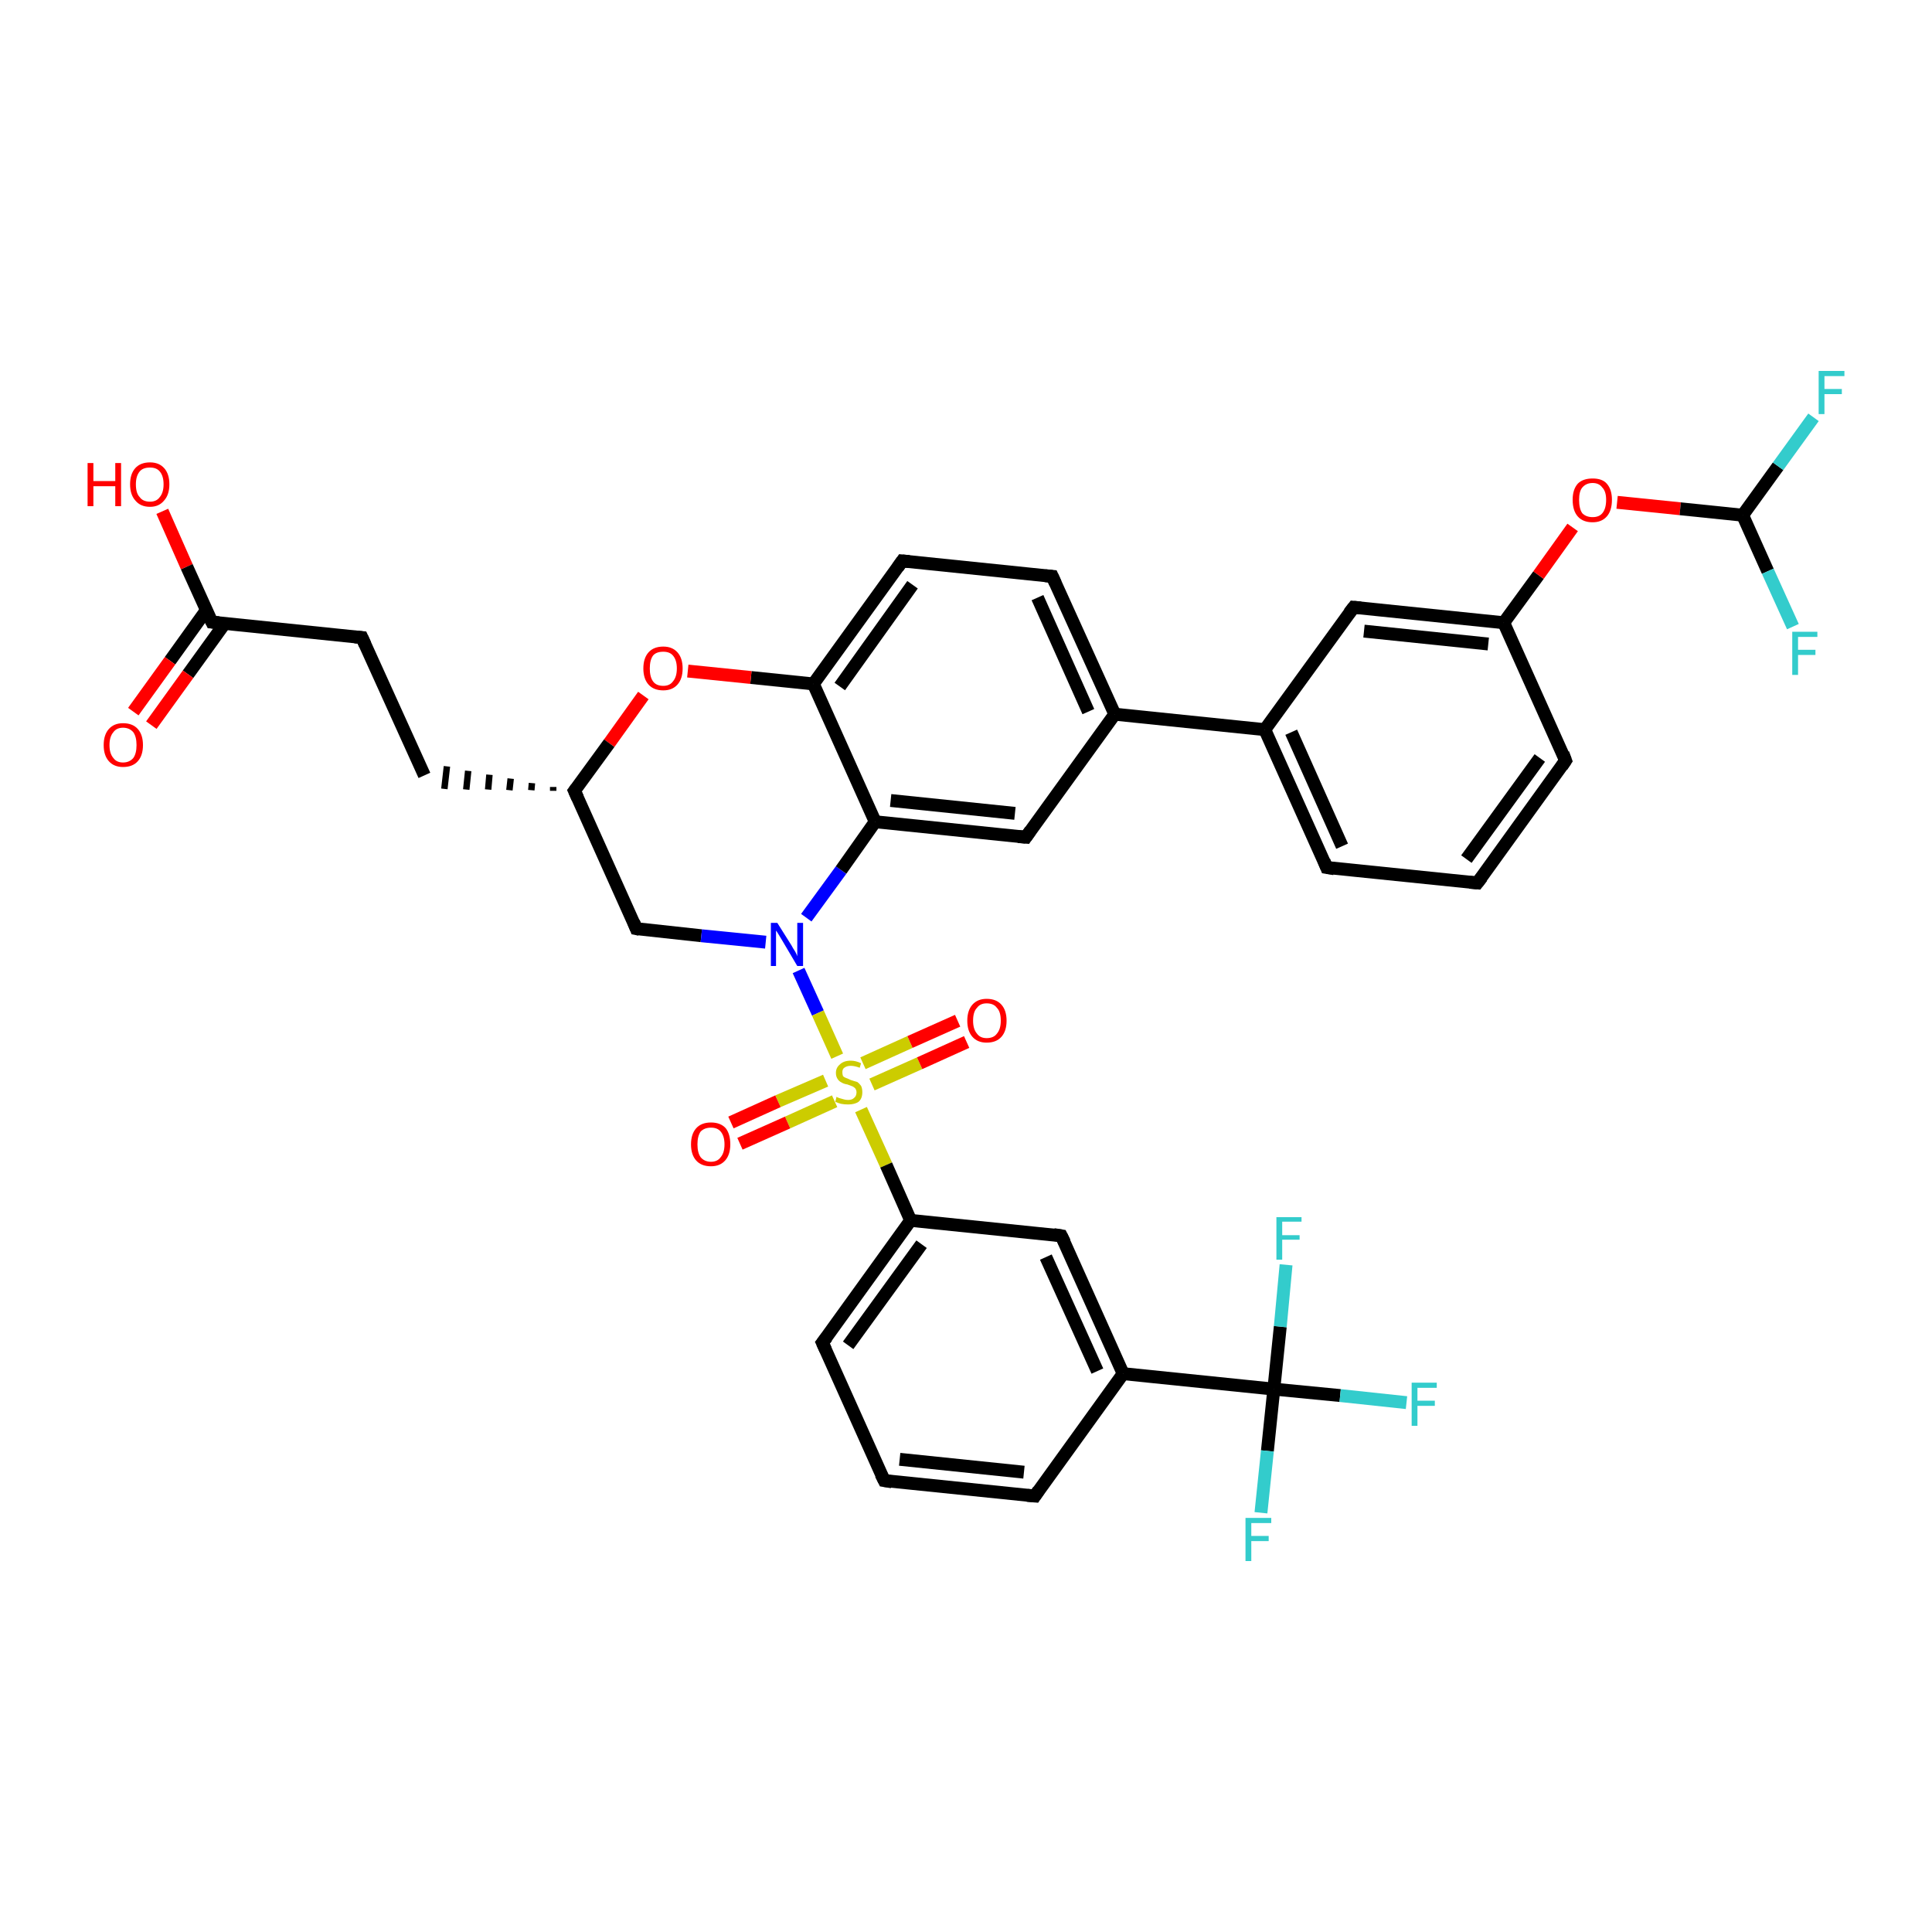 <?xml version='1.0' encoding='iso-8859-1'?>
<svg version='1.1' baseProfile='full'
              xmlns='http://www.w3.org/2000/svg'
                      xmlns:rdkit='http://www.rdkit.org/xml'
                      xmlns:xlink='http://www.w3.org/1999/xlink'
                  xml:space='preserve'
width='300px' height='300px' viewBox='0 0 300 300'>
<!-- END OF HEADER -->
<rect style='opacity:1.0;fill:#FFFFFF;stroke:none' width='300.0' height='300.0' x='0.0' y='0.0'> </rect>
<path class='bond-0 atom-0 atom-1' d='M 25.2,79.4 L 29.0,88.0' style='fill:none;fill-rule:evenodd;stroke:#FF0000;stroke-width:2.0px;stroke-linecap:butt;stroke-linejoin:miter;stroke-opacity:1' />
<path class='bond-0 atom-0 atom-1' d='M 29.0,88.0 L 32.9,96.6' style='fill:none;fill-rule:evenodd;stroke:#000000;stroke-width:2.0px;stroke-linecap:butt;stroke-linejoin:miter;stroke-opacity:1' />
<path class='bond-1 atom-1 atom-2' d='M 32.0,94.8 L 26.4,102.6' style='fill:none;fill-rule:evenodd;stroke:#000000;stroke-width:2.0px;stroke-linecap:butt;stroke-linejoin:miter;stroke-opacity:1' />
<path class='bond-1 atom-1 atom-2' d='M 26.4,102.6 L 20.7,110.5' style='fill:none;fill-rule:evenodd;stroke:#FF0000;stroke-width:2.0px;stroke-linecap:butt;stroke-linejoin:miter;stroke-opacity:1' />
<path class='bond-1 atom-1 atom-2' d='M 34.9,96.8 L 29.2,104.7' style='fill:none;fill-rule:evenodd;stroke:#000000;stroke-width:2.0px;stroke-linecap:butt;stroke-linejoin:miter;stroke-opacity:1' />
<path class='bond-1 atom-1 atom-2' d='M 29.2,104.7 L 23.5,112.6' style='fill:none;fill-rule:evenodd;stroke:#FF0000;stroke-width:2.0px;stroke-linecap:butt;stroke-linejoin:miter;stroke-opacity:1' />
<path class='bond-2 atom-1 atom-3' d='M 32.9,96.6 L 56.2,99.0' style='fill:none;fill-rule:evenodd;stroke:#000000;stroke-width:2.0px;stroke-linecap:butt;stroke-linejoin:miter;stroke-opacity:1' />
<path class='bond-3 atom-3 atom-4' d='M 56.2,99.0 L 65.9,120.4' style='fill:none;fill-rule:evenodd;stroke:#000000;stroke-width:2.0px;stroke-linecap:butt;stroke-linejoin:miter;stroke-opacity:1' />
<path class='bond-4 atom-5 atom-4' d='M 85.9,122.2 L 85.9,122.8' style='fill:none;fill-rule:evenodd;stroke:#000000;stroke-width:1.0px;stroke-linecap:butt;stroke-linejoin:miter;stroke-opacity:1' />
<path class='bond-4 atom-5 atom-4' d='M 82.6,121.6 L 82.5,122.7' style='fill:none;fill-rule:evenodd;stroke:#000000;stroke-width:1.0px;stroke-linecap:butt;stroke-linejoin:miter;stroke-opacity:1' />
<path class='bond-4 atom-5 atom-4' d='M 79.3,120.9 L 79.1,122.7' style='fill:none;fill-rule:evenodd;stroke:#000000;stroke-width:1.0px;stroke-linecap:butt;stroke-linejoin:miter;stroke-opacity:1' />
<path class='bond-4 atom-5 atom-4' d='M 76.0,120.3 L 75.8,122.6' style='fill:none;fill-rule:evenodd;stroke:#000000;stroke-width:1.0px;stroke-linecap:butt;stroke-linejoin:miter;stroke-opacity:1' />
<path class='bond-4 atom-5 atom-4' d='M 72.7,119.7 L 72.4,122.6' style='fill:none;fill-rule:evenodd;stroke:#000000;stroke-width:1.0px;stroke-linecap:butt;stroke-linejoin:miter;stroke-opacity:1' />
<path class='bond-4 atom-5 atom-4' d='M 69.4,119.0 L 69.0,122.5' style='fill:none;fill-rule:evenodd;stroke:#000000;stroke-width:1.0px;stroke-linecap:butt;stroke-linejoin:miter;stroke-opacity:1' />
<path class='bond-5 atom-5 atom-6' d='M 89.2,122.8 L 98.8,144.2' style='fill:none;fill-rule:evenodd;stroke:#000000;stroke-width:2.0px;stroke-linecap:butt;stroke-linejoin:miter;stroke-opacity:1' />
<path class='bond-6 atom-6 atom-7' d='M 98.8,144.2 L 108.9,145.3' style='fill:none;fill-rule:evenodd;stroke:#000000;stroke-width:2.0px;stroke-linecap:butt;stroke-linejoin:miter;stroke-opacity:1' />
<path class='bond-6 atom-6 atom-7' d='M 108.9,145.3 L 118.9,146.3' style='fill:none;fill-rule:evenodd;stroke:#0000FF;stroke-width:2.0px;stroke-linecap:butt;stroke-linejoin:miter;stroke-opacity:1' />
<path class='bond-7 atom-7 atom-8' d='M 125.2,142.5 L 130.6,135.1' style='fill:none;fill-rule:evenodd;stroke:#0000FF;stroke-width:2.0px;stroke-linecap:butt;stroke-linejoin:miter;stroke-opacity:1' />
<path class='bond-7 atom-7 atom-8' d='M 130.6,135.1 L 135.9,127.6' style='fill:none;fill-rule:evenodd;stroke:#000000;stroke-width:2.0px;stroke-linecap:butt;stroke-linejoin:miter;stroke-opacity:1' />
<path class='bond-8 atom-8 atom-9' d='M 135.9,127.6 L 159.3,130.0' style='fill:none;fill-rule:evenodd;stroke:#000000;stroke-width:2.0px;stroke-linecap:butt;stroke-linejoin:miter;stroke-opacity:1' />
<path class='bond-8 atom-8 atom-9' d='M 138.3,124.3 L 157.6,126.3' style='fill:none;fill-rule:evenodd;stroke:#000000;stroke-width:2.0px;stroke-linecap:butt;stroke-linejoin:miter;stroke-opacity:1' />
<path class='bond-9 atom-9 atom-10' d='M 159.3,130.0 L 173.1,110.9' style='fill:none;fill-rule:evenodd;stroke:#000000;stroke-width:2.0px;stroke-linecap:butt;stroke-linejoin:miter;stroke-opacity:1' />
<path class='bond-10 atom-10 atom-11' d='M 173.1,110.9 L 163.4,89.5' style='fill:none;fill-rule:evenodd;stroke:#000000;stroke-width:2.0px;stroke-linecap:butt;stroke-linejoin:miter;stroke-opacity:1' />
<path class='bond-10 atom-10 atom-11' d='M 169.0,110.5 L 161.1,92.8' style='fill:none;fill-rule:evenodd;stroke:#000000;stroke-width:2.0px;stroke-linecap:butt;stroke-linejoin:miter;stroke-opacity:1' />
<path class='bond-11 atom-11 atom-12' d='M 163.4,89.5 L 140.1,87.1' style='fill:none;fill-rule:evenodd;stroke:#000000;stroke-width:2.0px;stroke-linecap:butt;stroke-linejoin:miter;stroke-opacity:1' />
<path class='bond-12 atom-12 atom-13' d='M 140.1,87.1 L 126.3,106.2' style='fill:none;fill-rule:evenodd;stroke:#000000;stroke-width:2.0px;stroke-linecap:butt;stroke-linejoin:miter;stroke-opacity:1' />
<path class='bond-12 atom-12 atom-13' d='M 141.7,90.8 L 130.4,106.6' style='fill:none;fill-rule:evenodd;stroke:#000000;stroke-width:2.0px;stroke-linecap:butt;stroke-linejoin:miter;stroke-opacity:1' />
<path class='bond-13 atom-13 atom-14' d='M 126.3,106.2 L 116.6,105.2' style='fill:none;fill-rule:evenodd;stroke:#000000;stroke-width:2.0px;stroke-linecap:butt;stroke-linejoin:miter;stroke-opacity:1' />
<path class='bond-13 atom-13 atom-14' d='M 116.6,105.2 L 106.8,104.2' style='fill:none;fill-rule:evenodd;stroke:#FF0000;stroke-width:2.0px;stroke-linecap:butt;stroke-linejoin:miter;stroke-opacity:1' />
<path class='bond-14 atom-10 atom-15' d='M 173.1,110.9 L 196.4,113.3' style='fill:none;fill-rule:evenodd;stroke:#000000;stroke-width:2.0px;stroke-linecap:butt;stroke-linejoin:miter;stroke-opacity:1' />
<path class='bond-15 atom-15 atom-16' d='M 196.4,113.3 L 206.0,134.7' style='fill:none;fill-rule:evenodd;stroke:#000000;stroke-width:2.0px;stroke-linecap:butt;stroke-linejoin:miter;stroke-opacity:1' />
<path class='bond-15 atom-15 atom-16' d='M 200.5,113.7 L 208.4,131.4' style='fill:none;fill-rule:evenodd;stroke:#000000;stroke-width:2.0px;stroke-linecap:butt;stroke-linejoin:miter;stroke-opacity:1' />
<path class='bond-16 atom-16 atom-17' d='M 206.0,134.7 L 229.4,137.1' style='fill:none;fill-rule:evenodd;stroke:#000000;stroke-width:2.0px;stroke-linecap:butt;stroke-linejoin:miter;stroke-opacity:1' />
<path class='bond-17 atom-17 atom-18' d='M 229.4,137.1 L 243.1,118.1' style='fill:none;fill-rule:evenodd;stroke:#000000;stroke-width:2.0px;stroke-linecap:butt;stroke-linejoin:miter;stroke-opacity:1' />
<path class='bond-17 atom-17 atom-18' d='M 227.7,133.4 L 239.1,117.7' style='fill:none;fill-rule:evenodd;stroke:#000000;stroke-width:2.0px;stroke-linecap:butt;stroke-linejoin:miter;stroke-opacity:1' />
<path class='bond-18 atom-18 atom-19' d='M 243.1,118.1 L 233.5,96.7' style='fill:none;fill-rule:evenodd;stroke:#000000;stroke-width:2.0px;stroke-linecap:butt;stroke-linejoin:miter;stroke-opacity:1' />
<path class='bond-19 atom-19 atom-20' d='M 233.5,96.7 L 238.9,89.3' style='fill:none;fill-rule:evenodd;stroke:#000000;stroke-width:2.0px;stroke-linecap:butt;stroke-linejoin:miter;stroke-opacity:1' />
<path class='bond-19 atom-19 atom-20' d='M 238.9,89.3 L 244.2,81.9' style='fill:none;fill-rule:evenodd;stroke:#FF0000;stroke-width:2.0px;stroke-linecap:butt;stroke-linejoin:miter;stroke-opacity:1' />
<path class='bond-20 atom-20 atom-21' d='M 251.1,78.0 L 260.9,79.0' style='fill:none;fill-rule:evenodd;stroke:#FF0000;stroke-width:2.0px;stroke-linecap:butt;stroke-linejoin:miter;stroke-opacity:1' />
<path class='bond-20 atom-20 atom-21' d='M 260.9,79.0 L 270.6,80.0' style='fill:none;fill-rule:evenodd;stroke:#000000;stroke-width:2.0px;stroke-linecap:butt;stroke-linejoin:miter;stroke-opacity:1' />
<path class='bond-21 atom-21 atom-22' d='M 270.6,80.0 L 276.1,72.4' style='fill:none;fill-rule:evenodd;stroke:#000000;stroke-width:2.0px;stroke-linecap:butt;stroke-linejoin:miter;stroke-opacity:1' />
<path class='bond-21 atom-21 atom-22' d='M 276.1,72.4 L 281.6,64.8' style='fill:none;fill-rule:evenodd;stroke:#33CCCC;stroke-width:2.0px;stroke-linecap:butt;stroke-linejoin:miter;stroke-opacity:1' />
<path class='bond-22 atom-21 atom-23' d='M 270.6,80.0 L 274.5,88.7' style='fill:none;fill-rule:evenodd;stroke:#000000;stroke-width:2.0px;stroke-linecap:butt;stroke-linejoin:miter;stroke-opacity:1' />
<path class='bond-22 atom-21 atom-23' d='M 274.5,88.7 L 278.4,97.3' style='fill:none;fill-rule:evenodd;stroke:#33CCCC;stroke-width:2.0px;stroke-linecap:butt;stroke-linejoin:miter;stroke-opacity:1' />
<path class='bond-23 atom-19 atom-24' d='M 233.5,96.7 L 210.2,94.3' style='fill:none;fill-rule:evenodd;stroke:#000000;stroke-width:2.0px;stroke-linecap:butt;stroke-linejoin:miter;stroke-opacity:1' />
<path class='bond-23 atom-19 atom-24' d='M 231.1,100.0 L 211.8,98.0' style='fill:none;fill-rule:evenodd;stroke:#000000;stroke-width:2.0px;stroke-linecap:butt;stroke-linejoin:miter;stroke-opacity:1' />
<path class='bond-24 atom-7 atom-25' d='M 124.0,150.7 L 127.0,157.3' style='fill:none;fill-rule:evenodd;stroke:#0000FF;stroke-width:2.0px;stroke-linecap:butt;stroke-linejoin:miter;stroke-opacity:1' />
<path class='bond-24 atom-7 atom-25' d='M 127.0,157.3 L 130.0,164.0' style='fill:none;fill-rule:evenodd;stroke:#CCCC00;stroke-width:2.0px;stroke-linecap:butt;stroke-linejoin:miter;stroke-opacity:1' />
<path class='bond-25 atom-25 atom-26' d='M 135.4,168.4 L 142.8,165.1' style='fill:none;fill-rule:evenodd;stroke:#CCCC00;stroke-width:2.0px;stroke-linecap:butt;stroke-linejoin:miter;stroke-opacity:1' />
<path class='bond-25 atom-25 atom-26' d='M 142.8,165.1 L 150.1,161.8' style='fill:none;fill-rule:evenodd;stroke:#FF0000;stroke-width:2.0px;stroke-linecap:butt;stroke-linejoin:miter;stroke-opacity:1' />
<path class='bond-25 atom-25 atom-26' d='M 134.0,165.1 L 141.3,161.8' style='fill:none;fill-rule:evenodd;stroke:#CCCC00;stroke-width:2.0px;stroke-linecap:butt;stroke-linejoin:miter;stroke-opacity:1' />
<path class='bond-25 atom-25 atom-26' d='M 141.3,161.8 L 148.7,158.5' style='fill:none;fill-rule:evenodd;stroke:#FF0000;stroke-width:2.0px;stroke-linecap:butt;stroke-linejoin:miter;stroke-opacity:1' />
<path class='bond-26 atom-25 atom-27' d='M 128.2,167.8 L 120.8,171.0' style='fill:none;fill-rule:evenodd;stroke:#CCCC00;stroke-width:2.0px;stroke-linecap:butt;stroke-linejoin:miter;stroke-opacity:1' />
<path class='bond-26 atom-25 atom-27' d='M 120.8,171.0 L 113.5,174.3' style='fill:none;fill-rule:evenodd;stroke:#FF0000;stroke-width:2.0px;stroke-linecap:butt;stroke-linejoin:miter;stroke-opacity:1' />
<path class='bond-26 atom-25 atom-27' d='M 129.6,171.0 L 122.3,174.3' style='fill:none;fill-rule:evenodd;stroke:#CCCC00;stroke-width:2.0px;stroke-linecap:butt;stroke-linejoin:miter;stroke-opacity:1' />
<path class='bond-26 atom-25 atom-27' d='M 122.3,174.3 L 114.9,177.6' style='fill:none;fill-rule:evenodd;stroke:#FF0000;stroke-width:2.0px;stroke-linecap:butt;stroke-linejoin:miter;stroke-opacity:1' />
<path class='bond-27 atom-25 atom-28' d='M 133.7,172.3 L 137.6,180.9' style='fill:none;fill-rule:evenodd;stroke:#CCCC00;stroke-width:2.0px;stroke-linecap:butt;stroke-linejoin:miter;stroke-opacity:1' />
<path class='bond-27 atom-25 atom-28' d='M 137.6,180.9 L 141.4,189.5' style='fill:none;fill-rule:evenodd;stroke:#000000;stroke-width:2.0px;stroke-linecap:butt;stroke-linejoin:miter;stroke-opacity:1' />
<path class='bond-28 atom-28 atom-29' d='M 141.4,189.5 L 127.7,208.5' style='fill:none;fill-rule:evenodd;stroke:#000000;stroke-width:2.0px;stroke-linecap:butt;stroke-linejoin:miter;stroke-opacity:1' />
<path class='bond-28 atom-28 atom-29' d='M 143.1,193.2 L 131.7,208.9' style='fill:none;fill-rule:evenodd;stroke:#000000;stroke-width:2.0px;stroke-linecap:butt;stroke-linejoin:miter;stroke-opacity:1' />
<path class='bond-29 atom-29 atom-30' d='M 127.7,208.5 L 137.3,229.9' style='fill:none;fill-rule:evenodd;stroke:#000000;stroke-width:2.0px;stroke-linecap:butt;stroke-linejoin:miter;stroke-opacity:1' />
<path class='bond-30 atom-30 atom-31' d='M 137.3,229.9 L 160.7,232.3' style='fill:none;fill-rule:evenodd;stroke:#000000;stroke-width:2.0px;stroke-linecap:butt;stroke-linejoin:miter;stroke-opacity:1' />
<path class='bond-30 atom-30 atom-31' d='M 139.7,226.6 L 159.0,228.6' style='fill:none;fill-rule:evenodd;stroke:#000000;stroke-width:2.0px;stroke-linecap:butt;stroke-linejoin:miter;stroke-opacity:1' />
<path class='bond-31 atom-31 atom-32' d='M 160.7,232.3 L 174.4,213.3' style='fill:none;fill-rule:evenodd;stroke:#000000;stroke-width:2.0px;stroke-linecap:butt;stroke-linejoin:miter;stroke-opacity:1' />
<path class='bond-32 atom-32 atom-33' d='M 174.4,213.3 L 164.8,191.9' style='fill:none;fill-rule:evenodd;stroke:#000000;stroke-width:2.0px;stroke-linecap:butt;stroke-linejoin:miter;stroke-opacity:1' />
<path class='bond-32 atom-32 atom-33' d='M 170.4,212.9 L 162.4,195.2' style='fill:none;fill-rule:evenodd;stroke:#000000;stroke-width:2.0px;stroke-linecap:butt;stroke-linejoin:miter;stroke-opacity:1' />
<path class='bond-33 atom-32 atom-34' d='M 174.4,213.3 L 197.8,215.7' style='fill:none;fill-rule:evenodd;stroke:#000000;stroke-width:2.0px;stroke-linecap:butt;stroke-linejoin:miter;stroke-opacity:1' />
<path class='bond-34 atom-34 atom-35' d='M 197.8,215.7 L 208.1,216.7' style='fill:none;fill-rule:evenodd;stroke:#000000;stroke-width:2.0px;stroke-linecap:butt;stroke-linejoin:miter;stroke-opacity:1' />
<path class='bond-34 atom-34 atom-35' d='M 208.1,216.7 L 218.4,217.8' style='fill:none;fill-rule:evenodd;stroke:#33CCCC;stroke-width:2.0px;stroke-linecap:butt;stroke-linejoin:miter;stroke-opacity:1' />
<path class='bond-35 atom-34 atom-36' d='M 197.8,215.7 L 196.8,225.3' style='fill:none;fill-rule:evenodd;stroke:#000000;stroke-width:2.0px;stroke-linecap:butt;stroke-linejoin:miter;stroke-opacity:1' />
<path class='bond-35 atom-34 atom-36' d='M 196.8,225.3 L 195.8,234.9' style='fill:none;fill-rule:evenodd;stroke:#33CCCC;stroke-width:2.0px;stroke-linecap:butt;stroke-linejoin:miter;stroke-opacity:1' />
<path class='bond-36 atom-34 atom-37' d='M 197.8,215.7 L 198.8,206.0' style='fill:none;fill-rule:evenodd;stroke:#000000;stroke-width:2.0px;stroke-linecap:butt;stroke-linejoin:miter;stroke-opacity:1' />
<path class='bond-36 atom-34 atom-37' d='M 198.8,206.0 L 199.7,196.4' style='fill:none;fill-rule:evenodd;stroke:#33CCCC;stroke-width:2.0px;stroke-linecap:butt;stroke-linejoin:miter;stroke-opacity:1' />
<path class='bond-37 atom-14 atom-5' d='M 99.9,108.0 L 94.6,115.4' style='fill:none;fill-rule:evenodd;stroke:#FF0000;stroke-width:2.0px;stroke-linecap:butt;stroke-linejoin:miter;stroke-opacity:1' />
<path class='bond-37 atom-14 atom-5' d='M 94.6,115.4 L 89.2,122.8' style='fill:none;fill-rule:evenodd;stroke:#000000;stroke-width:2.0px;stroke-linecap:butt;stroke-linejoin:miter;stroke-opacity:1' />
<path class='bond-38 atom-24 atom-15' d='M 210.2,94.3 L 196.4,113.3' style='fill:none;fill-rule:evenodd;stroke:#000000;stroke-width:2.0px;stroke-linecap:butt;stroke-linejoin:miter;stroke-opacity:1' />
<path class='bond-39 atom-33 atom-28' d='M 164.8,191.9 L 141.4,189.5' style='fill:none;fill-rule:evenodd;stroke:#000000;stroke-width:2.0px;stroke-linecap:butt;stroke-linejoin:miter;stroke-opacity:1' />
<path class='bond-40 atom-13 atom-8' d='M 126.3,106.2 L 135.9,127.6' style='fill:none;fill-rule:evenodd;stroke:#000000;stroke-width:2.0px;stroke-linecap:butt;stroke-linejoin:miter;stroke-opacity:1' />
<path d='M 32.7,96.2 L 32.9,96.6 L 34.0,96.7' style='fill:none;stroke:#000000;stroke-width:2.0px;stroke-linecap:butt;stroke-linejoin:miter;stroke-opacity:1;' />
<path d='M 55.1,98.9 L 56.2,99.0 L 56.7,100.1' style='fill:none;stroke:#000000;stroke-width:2.0px;stroke-linecap:butt;stroke-linejoin:miter;stroke-opacity:1;' />
<path d='M 89.7,123.9 L 89.2,122.8 L 89.5,122.4' style='fill:none;stroke:#000000;stroke-width:2.0px;stroke-linecap:butt;stroke-linejoin:miter;stroke-opacity:1;' />
<path d='M 98.4,143.2 L 98.8,144.2 L 99.3,144.3' style='fill:none;stroke:#000000;stroke-width:2.0px;stroke-linecap:butt;stroke-linejoin:miter;stroke-opacity:1;' />
<path d='M 158.1,129.9 L 159.3,130.0 L 160.0,129.0' style='fill:none;stroke:#000000;stroke-width:2.0px;stroke-linecap:butt;stroke-linejoin:miter;stroke-opacity:1;' />
<path d='M 163.9,90.6 L 163.4,89.5 L 162.3,89.4' style='fill:none;stroke:#000000;stroke-width:2.0px;stroke-linecap:butt;stroke-linejoin:miter;stroke-opacity:1;' />
<path d='M 141.2,87.2 L 140.1,87.1 L 139.4,88.1' style='fill:none;stroke:#000000;stroke-width:2.0px;stroke-linecap:butt;stroke-linejoin:miter;stroke-opacity:1;' />
<path d='M 205.6,133.7 L 206.0,134.7 L 207.2,134.9' style='fill:none;stroke:#000000;stroke-width:2.0px;stroke-linecap:butt;stroke-linejoin:miter;stroke-opacity:1;' />
<path d='M 228.2,137.0 L 229.4,137.1 L 230.1,136.2' style='fill:none;stroke:#000000;stroke-width:2.0px;stroke-linecap:butt;stroke-linejoin:miter;stroke-opacity:1;' />
<path d='M 242.5,119.0 L 243.1,118.1 L 242.7,117.0' style='fill:none;stroke:#000000;stroke-width:2.0px;stroke-linecap:butt;stroke-linejoin:miter;stroke-opacity:1;' />
<path d='M 211.3,94.4 L 210.2,94.3 L 209.5,95.2' style='fill:none;stroke:#000000;stroke-width:2.0px;stroke-linecap:butt;stroke-linejoin:miter;stroke-opacity:1;' />
<path d='M 128.4,207.6 L 127.7,208.5 L 128.2,209.6' style='fill:none;stroke:#000000;stroke-width:2.0px;stroke-linecap:butt;stroke-linejoin:miter;stroke-opacity:1;' />
<path d='M 136.8,228.9 L 137.3,229.9 L 138.5,230.1' style='fill:none;stroke:#000000;stroke-width:2.0px;stroke-linecap:butt;stroke-linejoin:miter;stroke-opacity:1;' />
<path d='M 159.5,232.2 L 160.7,232.3 L 161.3,231.4' style='fill:none;stroke:#000000;stroke-width:2.0px;stroke-linecap:butt;stroke-linejoin:miter;stroke-opacity:1;' />
<path d='M 165.3,192.9 L 164.8,191.9 L 163.6,191.7' style='fill:none;stroke:#000000;stroke-width:2.0px;stroke-linecap:butt;stroke-linejoin:miter;stroke-opacity:1;' />
<path class='atom-0' d='M 13.6 71.9
L 14.5 71.9
L 14.5 74.7
L 17.9 74.7
L 17.9 71.9
L 18.8 71.9
L 18.8 78.6
L 17.9 78.6
L 17.9 75.5
L 14.5 75.5
L 14.5 78.6
L 13.6 78.6
L 13.6 71.9
' fill='#FF0000'/>
<path class='atom-0' d='M 20.2 75.2
Q 20.2 73.6, 21.0 72.7
Q 21.8 71.8, 23.3 71.8
Q 24.7 71.8, 25.5 72.7
Q 26.3 73.6, 26.3 75.2
Q 26.3 76.8, 25.5 77.7
Q 24.7 78.7, 23.3 78.7
Q 21.8 78.7, 21.0 77.7
Q 20.2 76.8, 20.2 75.2
M 23.3 77.9
Q 24.3 77.9, 24.8 77.2
Q 25.4 76.5, 25.4 75.2
Q 25.4 73.9, 24.8 73.2
Q 24.3 72.6, 23.3 72.6
Q 22.2 72.6, 21.7 73.2
Q 21.1 73.9, 21.1 75.2
Q 21.1 76.6, 21.7 77.2
Q 22.2 77.9, 23.3 77.9
' fill='#FF0000'/>
<path class='atom-2' d='M 16.1 115.7
Q 16.1 114.1, 16.9 113.2
Q 17.7 112.3, 19.1 112.3
Q 20.6 112.3, 21.4 113.2
Q 22.2 114.1, 22.2 115.7
Q 22.2 117.3, 21.4 118.2
Q 20.6 119.1, 19.1 119.1
Q 17.7 119.1, 16.9 118.2
Q 16.1 117.3, 16.1 115.7
M 19.1 118.4
Q 20.1 118.4, 20.7 117.7
Q 21.2 117.0, 21.2 115.7
Q 21.2 114.4, 20.7 113.7
Q 20.1 113.0, 19.1 113.0
Q 18.1 113.0, 17.6 113.7
Q 17.0 114.4, 17.0 115.7
Q 17.0 117.0, 17.6 117.7
Q 18.1 118.4, 19.1 118.4
' fill='#FF0000'/>
<path class='atom-7' d='M 120.7 143.3
L 122.9 146.8
Q 123.1 147.2, 123.5 147.8
Q 123.8 148.4, 123.8 148.5
L 123.8 143.3
L 124.7 143.3
L 124.7 150.0
L 123.8 150.0
L 121.5 146.1
Q 121.2 145.6, 120.9 145.1
Q 120.6 144.6, 120.5 144.5
L 120.5 150.0
L 119.7 150.0
L 119.7 143.3
L 120.7 143.3
' fill='#0000FF'/>
<path class='atom-14' d='M 99.9 103.8
Q 99.9 102.2, 100.7 101.3
Q 101.5 100.4, 103.0 100.4
Q 104.4 100.4, 105.2 101.3
Q 106.0 102.2, 106.0 103.8
Q 106.0 105.4, 105.2 106.3
Q 104.4 107.2, 103.0 107.2
Q 101.5 107.2, 100.7 106.3
Q 99.9 105.4, 99.9 103.8
M 103.0 106.5
Q 104.0 106.5, 104.5 105.8
Q 105.1 105.1, 105.1 103.8
Q 105.1 102.5, 104.5 101.8
Q 104.0 101.2, 103.0 101.2
Q 101.9 101.2, 101.4 101.8
Q 100.9 102.5, 100.9 103.8
Q 100.9 105.1, 101.4 105.8
Q 101.9 106.5, 103.0 106.5
' fill='#FF0000'/>
<path class='atom-20' d='M 244.2 77.6
Q 244.2 76.0, 245.0 75.1
Q 245.8 74.3, 247.3 74.3
Q 248.8 74.3, 249.5 75.1
Q 250.3 76.0, 250.3 77.6
Q 250.3 79.3, 249.5 80.2
Q 248.7 81.1, 247.3 81.1
Q 245.8 81.1, 245.0 80.2
Q 244.2 79.3, 244.2 77.6
M 247.3 80.3
Q 248.3 80.3, 248.8 79.7
Q 249.4 79.0, 249.4 77.6
Q 249.4 76.3, 248.8 75.7
Q 248.3 75.0, 247.3 75.0
Q 246.3 75.0, 245.7 75.7
Q 245.2 76.3, 245.2 77.6
Q 245.2 79.0, 245.7 79.7
Q 246.3 80.3, 247.3 80.3
' fill='#FF0000'/>
<path class='atom-22' d='M 282.4 57.6
L 286.4 57.6
L 286.4 58.4
L 283.3 58.4
L 283.3 60.4
L 286.0 60.4
L 286.0 61.2
L 283.3 61.2
L 283.3 64.3
L 282.4 64.3
L 282.4 57.6
' fill='#33CCCC'/>
<path class='atom-23' d='M 278.3 98.1
L 282.2 98.1
L 282.2 98.9
L 279.2 98.9
L 279.2 100.9
L 281.9 100.9
L 281.9 101.7
L 279.2 101.7
L 279.2 104.8
L 278.3 104.8
L 278.3 98.1
' fill='#33CCCC'/>
<path class='atom-25' d='M 129.9 170.3
Q 130.0 170.4, 130.3 170.5
Q 130.6 170.6, 131.0 170.7
Q 131.3 170.8, 131.7 170.8
Q 132.3 170.8, 132.6 170.5
Q 133.0 170.2, 133.0 169.6
Q 133.0 169.3, 132.8 169.0
Q 132.6 168.8, 132.4 168.7
Q 132.1 168.6, 131.6 168.4
Q 131.0 168.3, 130.7 168.1
Q 130.3 167.9, 130.1 167.6
Q 129.8 167.2, 129.8 166.6
Q 129.8 165.8, 130.4 165.3
Q 131.0 164.7, 132.1 164.7
Q 132.9 164.7, 133.7 165.1
L 133.5 165.8
Q 132.7 165.5, 132.1 165.5
Q 131.5 165.5, 131.1 165.8
Q 130.8 166.0, 130.8 166.5
Q 130.8 166.8, 130.9 167.1
Q 131.1 167.3, 131.4 167.4
Q 131.7 167.5, 132.1 167.7
Q 132.7 167.9, 133.1 168.0
Q 133.4 168.2, 133.7 168.6
Q 133.9 169.0, 133.9 169.6
Q 133.9 170.6, 133.3 171.1
Q 132.7 171.5, 131.7 171.5
Q 131.1 171.5, 130.6 171.4
Q 130.2 171.3, 129.7 171.1
L 129.9 170.3
' fill='#CCCC00'/>
<path class='atom-26' d='M 150.2 158.5
Q 150.2 156.9, 151.0 156.0
Q 151.8 155.1, 153.2 155.1
Q 154.7 155.1, 155.5 156.0
Q 156.3 156.9, 156.3 158.5
Q 156.3 160.1, 155.5 161.0
Q 154.7 161.9, 153.2 161.9
Q 151.8 161.9, 151.0 161.0
Q 150.2 160.1, 150.2 158.5
M 153.2 161.2
Q 154.3 161.2, 154.8 160.5
Q 155.4 159.8, 155.4 158.5
Q 155.4 157.1, 154.8 156.5
Q 154.3 155.8, 153.2 155.8
Q 152.2 155.8, 151.7 156.5
Q 151.1 157.1, 151.1 158.5
Q 151.1 159.8, 151.7 160.5
Q 152.2 161.2, 153.2 161.2
' fill='#FF0000'/>
<path class='atom-27' d='M 107.3 177.7
Q 107.3 176.1, 108.1 175.2
Q 108.9 174.3, 110.4 174.3
Q 111.9 174.3, 112.7 175.2
Q 113.4 176.1, 113.4 177.7
Q 113.4 179.3, 112.6 180.2
Q 111.8 181.1, 110.4 181.1
Q 108.9 181.1, 108.1 180.2
Q 107.3 179.3, 107.3 177.7
M 110.4 180.4
Q 111.4 180.4, 111.9 179.7
Q 112.5 179.0, 112.5 177.7
Q 112.5 176.4, 111.9 175.7
Q 111.4 175.1, 110.4 175.1
Q 109.4 175.1, 108.8 175.7
Q 108.3 176.4, 108.3 177.7
Q 108.3 179.0, 108.8 179.7
Q 109.4 180.4, 110.4 180.4
' fill='#FF0000'/>
<path class='atom-35' d='M 219.2 214.7
L 223.1 214.7
L 223.1 215.5
L 220.1 215.5
L 220.1 217.5
L 222.8 217.5
L 222.8 218.3
L 220.1 218.3
L 220.1 221.4
L 219.2 221.4
L 219.2 214.7
' fill='#33CCCC'/>
<path class='atom-36' d='M 193.4 235.7
L 197.4 235.7
L 197.4 236.5
L 194.3 236.5
L 194.3 238.5
L 197.0 238.5
L 197.0 239.3
L 194.3 239.3
L 194.3 242.4
L 193.4 242.4
L 193.4 235.7
' fill='#33CCCC'/>
<path class='atom-37' d='M 198.2 189.0
L 202.1 189.0
L 202.1 189.7
L 199.1 189.7
L 199.1 191.8
L 201.8 191.8
L 201.8 192.5
L 199.1 192.5
L 199.1 195.6
L 198.2 195.6
L 198.2 189.0
' fill='#33CCCC'/>
</svg>
